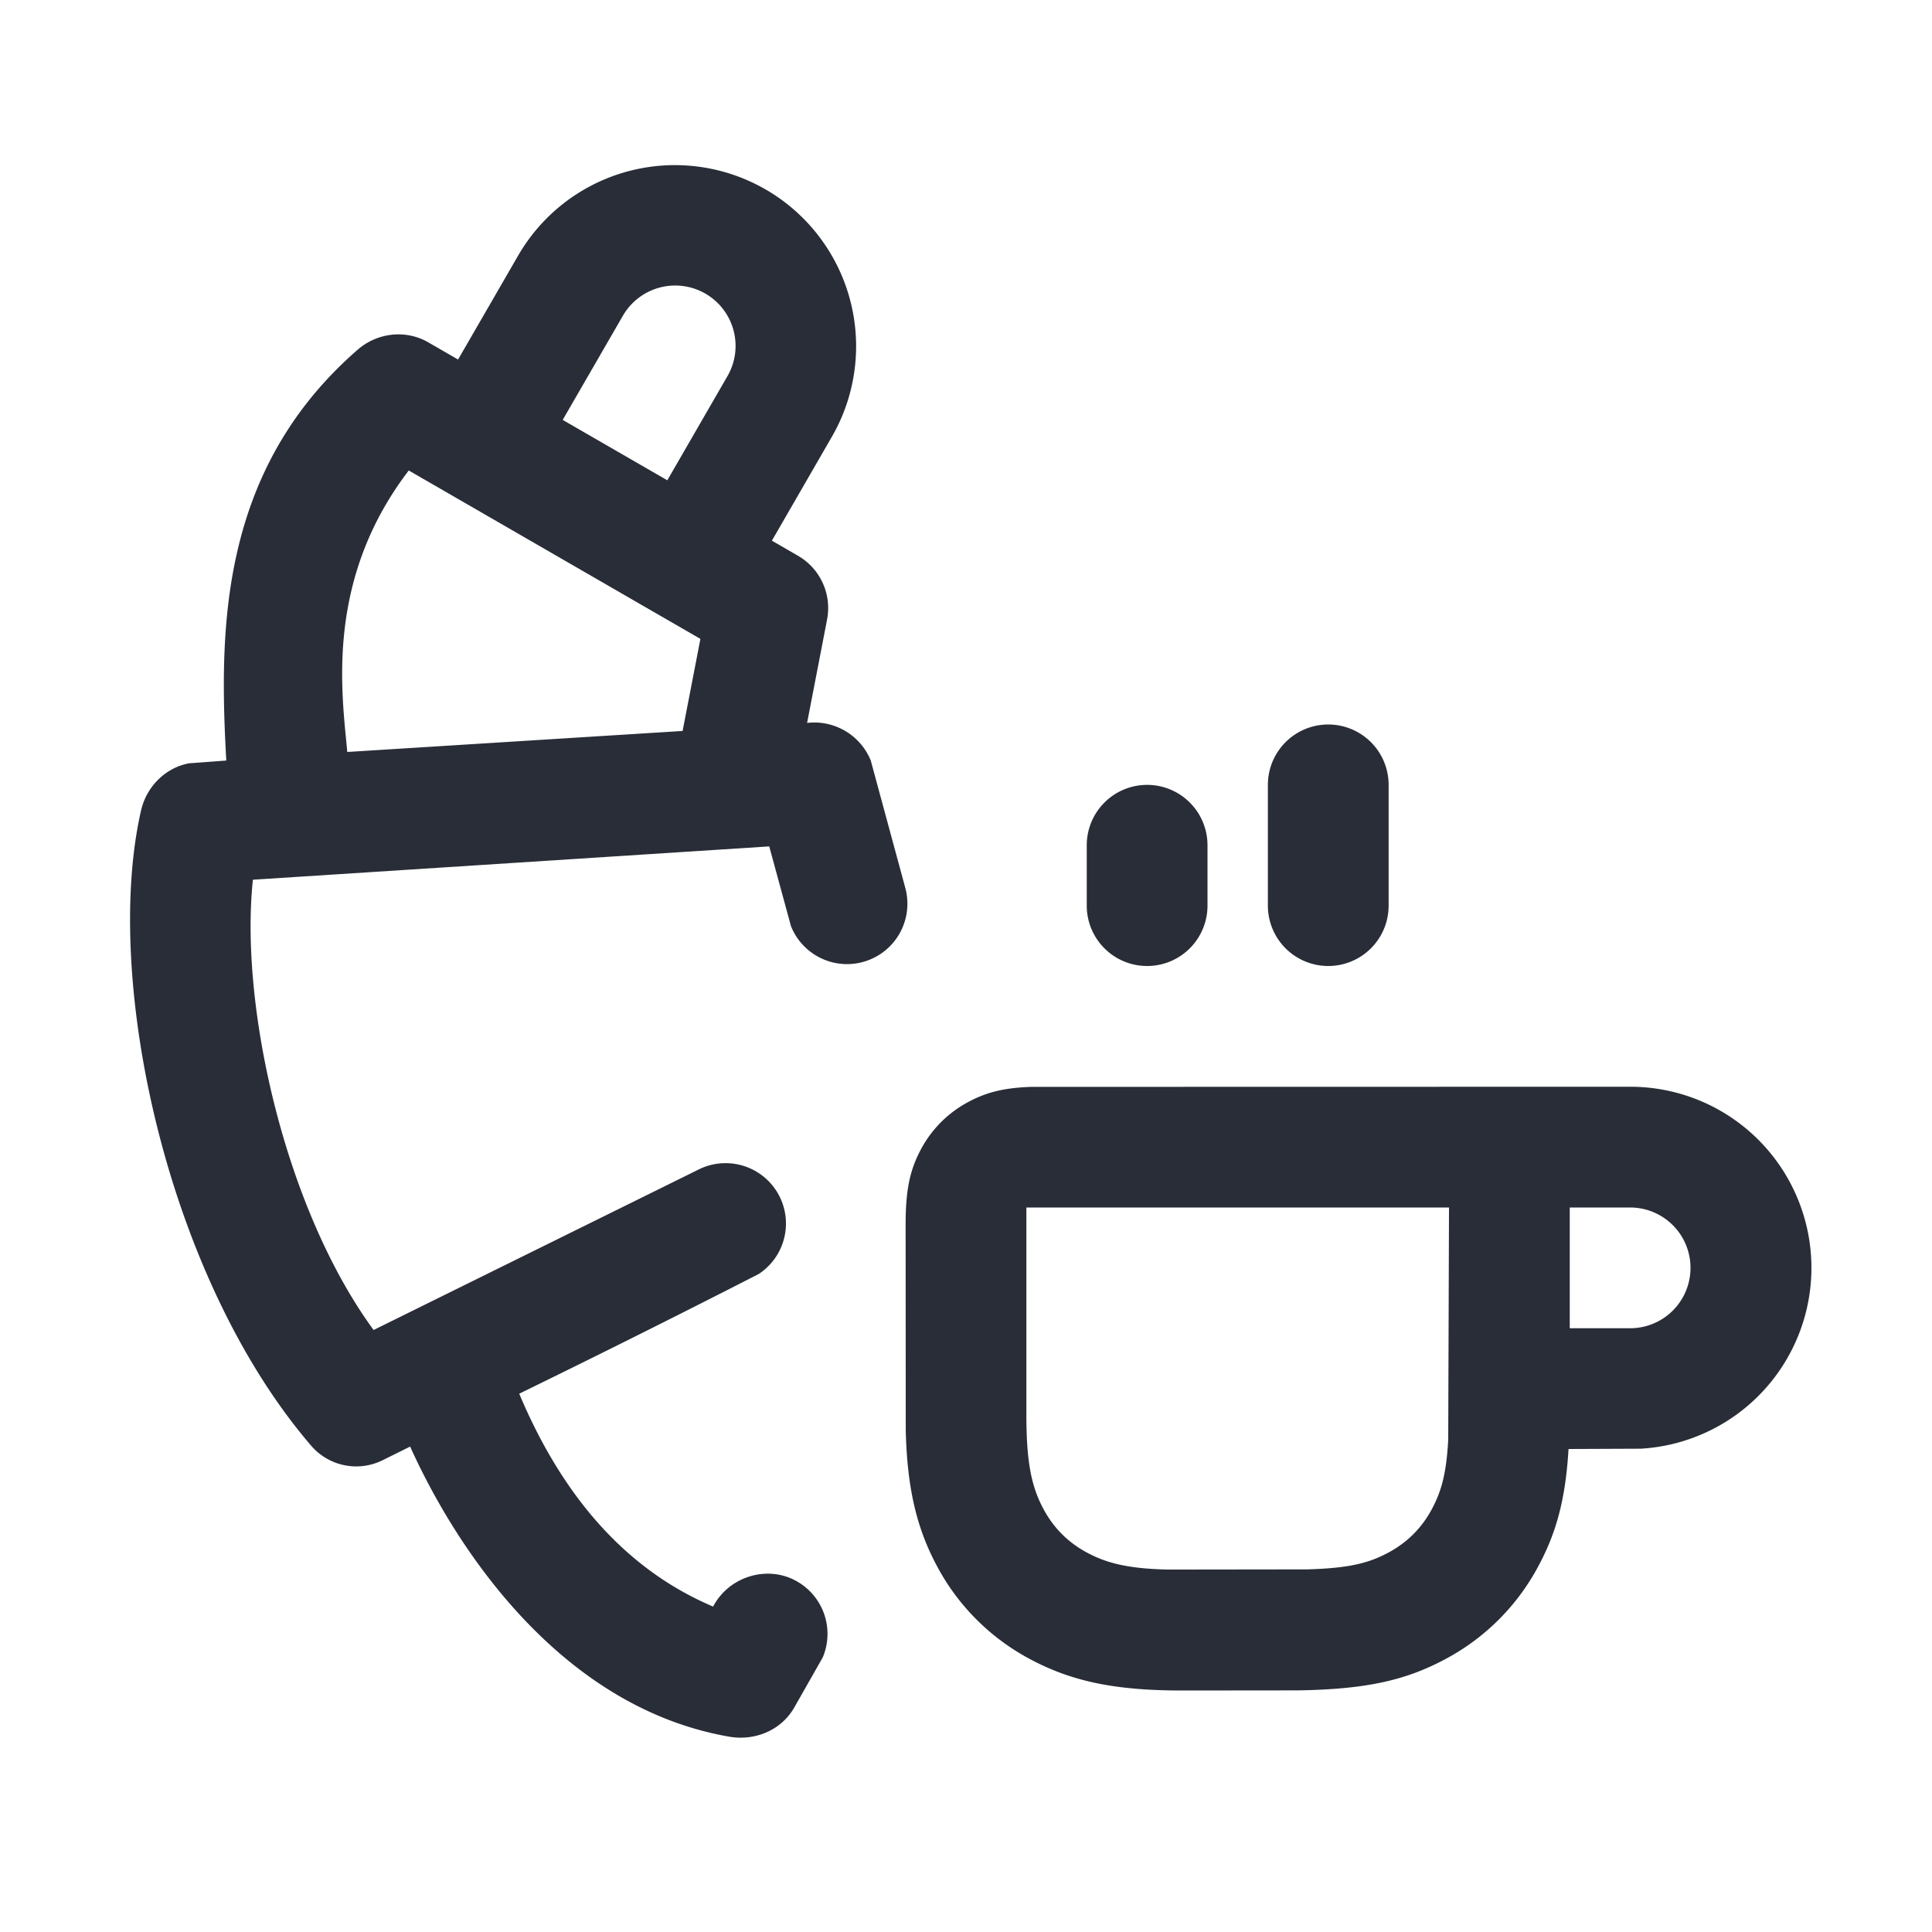 <svg xmlns="http://www.w3.org/2000/svg" id="food-breakfast-32" width="32" height="32" viewBox="0 0 32 32"><g fill="none" fill-rule="evenodd" class="symbols"><g fill="#282D37" class="breakfast"><path d="M12.68 3.137a3 3 0 0 1 1.098 4.098l-.993 1.72.432.25a1 1 0 0 1 .482 1.056l-.331 1.713a1.01 1.01 0 0 1 1.055.624l.573 2.114a1 1 0 0 1-1.895.628l-.36-1.321-8.552.552c-.22 2.06.515 5.429 1.999 7.458l5.385-2.659a1 1 0 0 1 .993 1.732A232.71 232.71 0 0 1 8.6 23.084c.739 1.756 1.81 2.931 3.211 3.526.268-.507.9-.685 1.37-.428a1 1 0 0 1 .445 1.272l-.473.832c-.217.375-.65.552-1.074.479-2.76-.479-4.492-3.048-5.286-4.805l-.446.221a.984.984 0 0 1-1.191-.233c-2.403-2.795-3.455-7.747-2.82-10.523.09-.394.4-.708.795-.782l.617-.046c-.12-2.157-.12-4.804 2.175-6.804.324-.282.794-.34 1.17-.123l.494.285.994-1.72a3 3 0 0 1 4.098-1.098ZM27 18a3 3 0 0 1 .176 5.995L25.98 24c-.05.83-.2 1.38-.498 1.937a3.726 3.726 0 0 1-1.544 1.544c-.66.353-1.312.498-2.433.517L19.57 28c-1.099 0-1.82-.151-2.508-.519a3.726 3.726 0 0 1-1.544-1.544c-.337-.63-.492-1.29-.516-2.24L15 20.281c0-.557.065-.892.252-1.242a1.9 1.9 0 0 1 .788-.788c.306-.164.6-.234 1.043-.249L27 18Zm-3 2h-7v3.43c0 .79.084 1.193.283 1.564.168.314.409.555.723.723.334.179.693.265 1.338.28l2.307-.003c.69-.02 1.016-.102 1.343-.277.314-.168.555-.409.723-.723.157-.294.24-.588.27-1.147L24 20Zm3 0h-1v2h1a1 1 0 0 0 0-2Zm-8-7a1 1 0 0 1 1 1v1a1 1 0 0 1-2 0v-1a1 1 0 0 1 1-1Zm3-1a1 1 0 0 1 1 1v2a1 1 0 0 1-2 0v-2a1 1 0 0 1 1-1ZM6.77 7.793c-1.4 1.83-1.102 3.718-1.018 4.662l5.554-.348.295-1.525-4.83-2.789Zm3.544-2.558-.994 1.72 1.733 1 .993-1.72a1 1 0 1 0-1.732-1Z" class="color"/></g></g></svg>